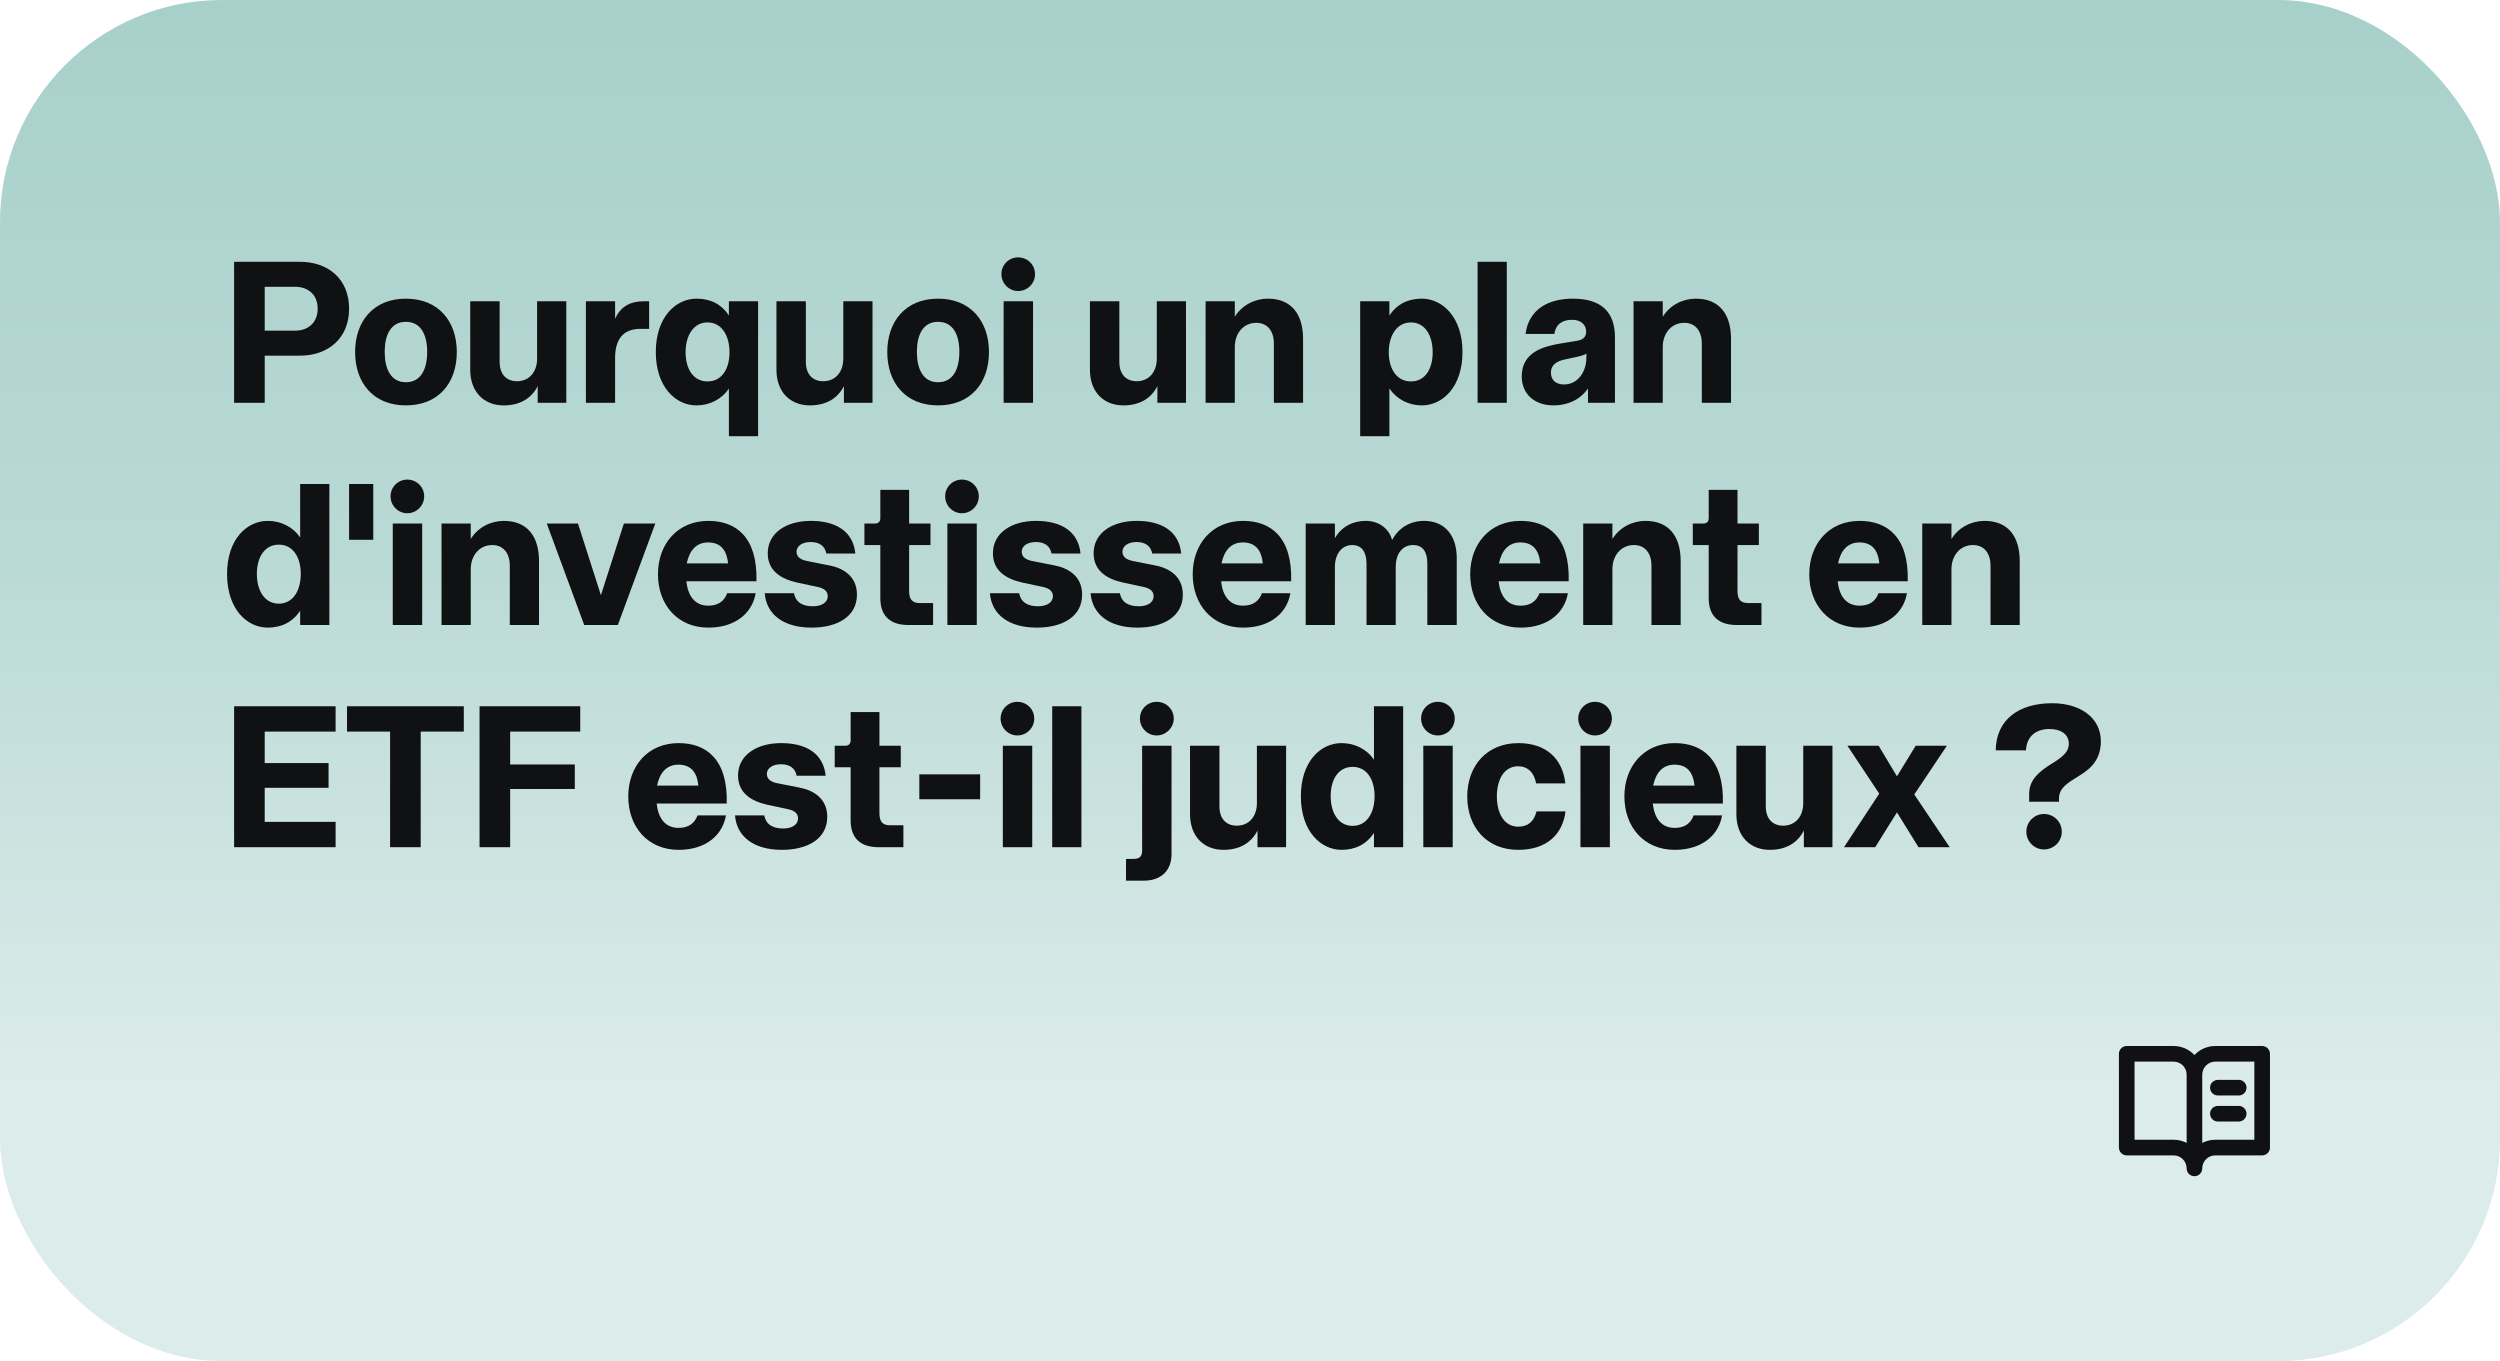 <svg width="360" height="196" viewBox="0 0 360 196" fill="none" xmlns="http://www.w3.org/2000/svg">
<rect width="360" height="196" rx="32" fill="url(#paint0_linear_1303_1965)"/>
<path d="M33.711 58V37.7H43.194C47.254 37.7 50.27 40.165 50.27 44.457C50.27 48.72 47.254 51.214 43.194 51.214H38.119V58H33.711ZM42.469 47.618C44.412 47.618 45.746 46.429 45.746 44.457C45.746 42.456 44.412 41.296 42.469 41.296H38.119V47.618H42.469ZM58.441 58.377C53.8 58.377 51.133 55.158 51.133 50.692C51.133 46.255 53.8 43.007 58.441 43.007C63.139 43.007 65.778 46.255 65.778 50.692C65.778 55.158 63.139 58.377 58.441 58.377ZM58.441 55.042C60.645 55.042 61.514 53.099 61.514 50.663C61.514 48.256 60.645 46.342 58.441 46.342C56.266 46.342 55.395 48.256 55.395 50.663C55.395 53.099 56.266 55.042 58.441 55.042ZM72.527 58.377C69.685 58.377 67.713 56.434 67.713 53.244V43.384H71.947V52.113C71.947 53.94 72.962 54.897 74.441 54.897C76.21 54.897 77.341 53.563 77.341 51.649V43.384H81.546V58H77.428V55.593C76.529 57.391 74.847 58.377 72.527 58.377ZM84.369 58V43.384H88.574V45.907C89.357 44.167 90.72 43.384 92.692 43.384H93.475V47.357H92.199C89.56 47.357 88.574 49.068 88.574 51.562V58H84.369ZM104.961 55.941C103.946 57.478 102.206 58.377 100.292 58.377C97.305 58.377 94.434 55.738 94.434 50.692C94.434 45.675 97.305 43.007 100.292 43.007C102.206 43.007 103.859 43.732 104.961 45.443V43.384H109.166V62.814H104.961V55.941ZM101.887 54.926C103.917 54.926 105.048 53.157 105.048 50.721C105.048 48.314 103.917 46.429 101.887 46.429C99.857 46.429 98.726 48.314 98.726 50.721C98.726 53.157 99.857 54.926 101.887 54.926ZM116.622 58.377C113.78 58.377 111.808 56.434 111.808 53.244V43.384H116.042V52.113C116.042 53.94 117.057 54.897 118.536 54.897C120.305 54.897 121.436 53.563 121.436 51.649V43.384H125.641V58H121.523V55.593C120.624 57.391 118.942 58.377 116.622 58.377ZM135.075 58.377C130.435 58.377 127.767 55.158 127.767 50.692C127.767 46.255 130.435 43.007 135.075 43.007C139.773 43.007 142.412 46.255 142.412 50.692C142.412 55.158 139.773 58.377 135.075 58.377ZM135.075 55.042C137.279 55.042 138.149 53.099 138.149 50.663C138.149 48.256 137.279 46.342 135.075 46.342C132.9 46.342 132.03 48.256 132.03 50.663C132.03 53.099 132.9 55.042 135.075 55.042ZM144.522 58V43.384H148.756V58H144.522ZM146.61 41.905C145.276 41.905 144.203 40.803 144.203 39.469C144.203 38.135 145.276 37.062 146.61 37.062C147.973 37.062 149.046 38.135 149.046 39.469C149.046 40.803 147.973 41.905 146.61 41.905ZM161.764 58.377C158.922 58.377 156.95 56.434 156.95 53.244V43.384H161.184V52.113C161.184 53.94 162.199 54.897 163.678 54.897C165.447 54.897 166.578 53.563 166.578 51.649V43.384H170.783V58H166.665V55.593C165.766 57.391 164.084 58.377 161.764 58.377ZM173.606 58V43.384H177.811V45.617C178.855 43.906 180.74 43.007 182.567 43.007C185.96 43.007 187.642 45.24 187.642 48.807V58H183.437V49.474C183.437 47.589 182.451 46.487 180.914 46.487C179.029 46.487 177.811 48.024 177.811 49.967V58H173.606ZM195.866 62.814V43.384H200.071V45.443C201.202 43.732 202.826 43.007 204.74 43.007C207.727 43.007 210.598 45.675 210.598 50.692C210.598 55.738 207.727 58.377 204.74 58.377C202.826 58.377 201.115 57.478 200.071 55.941V62.814H195.866ZM203.174 54.926C205.204 54.926 206.306 53.157 206.306 50.721C206.306 48.314 205.204 46.429 203.174 46.429C201.144 46.429 199.984 48.314 199.984 50.721C199.984 53.157 201.144 54.926 203.174 54.926ZM212.775 58V37.7H216.98V58H212.775ZM223.711 58.377C220.956 58.377 219.129 56.724 219.129 54.201C219.129 50.779 222.116 49.909 224.639 49.474L227.133 49.068C228.09 48.894 228.409 48.401 228.409 47.763C228.409 46.806 227.713 46.052 226.379 46.052C225.016 46.052 224.03 46.661 223.827 48.082H219.68C220.144 44.515 222.986 43.007 226.495 43.007C230.497 43.007 232.556 44.834 232.556 48.604V58H228.67V55.941C227.51 57.623 225.654 58.377 223.711 58.377ZM225.219 55.361C227.278 55.361 228.438 53.447 228.438 51.504V50.924C228.061 51.156 227.684 51.243 227.22 51.359L225.451 51.736C223.972 52.026 223.334 52.664 223.334 53.65C223.334 54.781 224.088 55.361 225.219 55.361ZM235.231 58V43.384H239.436V45.617C240.48 43.906 242.365 43.007 244.192 43.007C247.585 43.007 249.267 45.24 249.267 48.807V58H245.062V49.474C245.062 47.589 244.076 46.487 242.539 46.487C240.654 46.487 239.436 48.024 239.436 49.967V58H235.231ZM38.554 90.377C35.567 90.377 32.696 87.709 32.696 82.663C32.696 77.617 35.567 75.007 38.554 75.007C40.468 75.007 42.208 75.877 43.223 77.414V69.7H47.428V90H43.223V87.941C42.121 89.623 40.468 90.377 38.554 90.377ZM40.149 86.926C42.179 86.926 43.31 85.07 43.31 82.634C43.31 80.227 42.179 78.429 40.149 78.429C38.119 78.429 36.988 80.227 36.988 82.634C36.988 85.07 38.119 86.926 40.149 86.926ZM50.27 77.733V69.7H53.75V77.733H50.27ZM56.559 90V75.384H60.793V90H56.559ZM58.647 73.905C57.313 73.905 56.24 72.803 56.24 71.469C56.24 70.135 57.313 69.062 58.647 69.062C60.01 69.062 61.083 70.135 61.083 71.469C61.083 72.803 60.01 73.905 58.647 73.905ZM63.581 90V75.384H67.787V77.617C68.831 75.906 70.716 75.007 72.543 75.007C75.936 75.007 77.618 77.24 77.618 80.807V90H73.412V81.474C73.412 79.589 72.427 78.487 70.889 78.487C69.004 78.487 67.787 80.024 67.787 81.967V90H63.581ZM84.127 90L78.733 75.384H83.228L86.534 85.708L89.84 75.384H94.364L88.97 90H84.127ZM101.996 90.377C97.559 90.377 94.746 87.071 94.746 82.692C94.746 78.342 97.559 75.007 101.996 75.007C105.998 75.007 109.101 77.356 108.927 83.707H98.835C99.067 85.853 100.082 87.216 101.996 87.216C103.417 87.216 104.287 86.578 104.722 85.418H108.811C108.376 88.086 106.114 90.377 101.996 90.377ZM104.838 81.126C104.635 78.98 103.562 78.11 101.967 78.11C100.169 78.11 99.241 79.415 98.893 81.126H104.838ZM116.876 90.377C112.729 90.377 110.351 88.405 110.119 85.418H114.324C114.585 86.723 115.542 87.303 117.05 87.303C118.326 87.303 119.196 86.752 119.196 85.853C119.196 85.157 118.703 84.722 117.746 84.519L114.759 83.881C112.555 83.388 110.554 82.257 110.554 79.676C110.554 76.747 113.222 75.007 116.76 75.007C120.385 75.007 122.85 76.515 123.169 79.705H118.993C118.79 78.632 118.007 78.052 116.731 78.052C115.513 78.052 114.701 78.632 114.701 79.444C114.701 80.227 115.339 80.604 116.18 80.778L119.399 81.416C121.284 81.764 123.401 82.895 123.401 85.621C123.401 88.782 120.588 90.377 116.876 90.377ZM130.799 90C128.218 90 126.768 88.724 126.768 86.143V78.487H124.477V75.384H126.014C126.507 75.384 126.768 75.094 126.768 74.601V70.541H130.915V75.384H133.989V78.487H130.915V85.099C130.915 86.288 131.35 86.839 132.423 86.839H134.366V90H130.799ZM136.422 90V75.384H140.656V90H136.422ZM138.51 73.905C137.176 73.905 136.103 72.803 136.103 71.469C136.103 70.135 137.176 69.062 138.51 69.062C139.873 69.062 140.946 70.135 140.946 71.469C140.946 72.803 139.873 73.905 138.51 73.905ZM149.303 90.377C145.156 90.377 142.778 88.405 142.546 85.418H146.751C147.012 86.723 147.969 87.303 149.477 87.303C150.753 87.303 151.623 86.752 151.623 85.853C151.623 85.157 151.13 84.722 150.173 84.519L147.186 83.881C144.982 83.388 142.981 82.257 142.981 79.676C142.981 76.747 145.649 75.007 149.187 75.007C152.812 75.007 155.277 76.515 155.596 79.705H151.42C151.217 78.632 150.434 78.052 149.158 78.052C147.94 78.052 147.128 78.632 147.128 79.444C147.128 80.227 147.766 80.604 148.607 80.778L151.826 81.416C153.711 81.764 155.828 82.895 155.828 85.621C155.828 88.782 153.015 90.377 149.303 90.377ZM163.803 90.377C159.656 90.377 157.278 88.405 157.046 85.418H161.251C161.512 86.723 162.469 87.303 163.977 87.303C165.253 87.303 166.123 86.752 166.123 85.853C166.123 85.157 165.63 84.722 164.673 84.519L161.686 83.881C159.482 83.388 157.481 82.257 157.481 79.676C157.481 76.747 160.149 75.007 163.687 75.007C167.312 75.007 169.777 76.515 170.096 79.705H165.92C165.717 78.632 164.934 78.052 163.658 78.052C162.44 78.052 161.628 78.632 161.628 79.444C161.628 80.227 162.266 80.604 163.107 80.778L166.326 81.416C168.211 81.764 170.328 82.895 170.328 85.621C170.328 88.782 167.515 90.377 163.803 90.377ZM178.999 90.377C174.562 90.377 171.749 87.071 171.749 82.692C171.749 78.342 174.562 75.007 178.999 75.007C183.001 75.007 186.104 77.356 185.93 83.707H175.838C176.07 85.853 177.085 87.216 178.999 87.216C180.42 87.216 181.29 86.578 181.725 85.418H185.814C185.379 88.086 183.117 90.377 178.999 90.377ZM181.841 81.126C181.638 78.98 180.565 78.11 178.97 78.11C177.172 78.11 176.244 79.415 175.896 81.126H181.841ZM188.021 90V75.384H192.226V77.501C193.183 75.819 194.836 75.007 196.663 75.007C198.548 75.007 200.027 76.109 200.462 77.762C201.39 76.022 203.043 75.007 205.073 75.007C208.089 75.007 209.771 77.153 209.771 80.343V90H205.537V81.184C205.537 79.473 204.899 78.487 203.478 78.487C201.883 78.487 200.984 79.821 200.984 81.619V90H196.779V81.184C196.779 79.473 196.083 78.487 194.72 78.487C193.183 78.487 192.226 79.821 192.226 81.619V90H188.021ZM218.959 90.377C214.522 90.377 211.709 87.071 211.709 82.692C211.709 78.342 214.522 75.007 218.959 75.007C222.961 75.007 226.064 77.356 225.89 83.707H215.798C216.03 85.853 217.045 87.216 218.959 87.216C220.38 87.216 221.25 86.578 221.685 85.418H225.774C225.339 88.086 223.077 90.377 218.959 90.377ZM221.801 81.126C221.598 78.98 220.525 78.11 218.93 78.11C217.132 78.11 216.204 79.415 215.856 81.126H221.801ZM227.981 90V75.384H232.186V77.617C233.23 75.906 235.115 75.007 236.942 75.007C240.335 75.007 242.017 77.24 242.017 80.807V90H237.812V81.474C237.812 79.589 236.826 78.487 235.289 78.487C233.404 78.487 232.186 80.024 232.186 81.967V90H227.981ZM250.084 90C247.503 90 246.053 88.724 246.053 86.143V78.487H243.762V75.384H245.299C245.792 75.384 246.053 75.094 246.053 74.601V70.541H250.2V75.384H253.274V78.487H250.2V85.099C250.2 86.288 250.635 86.839 251.708 86.839H253.651V90H250.084ZM267.783 90.377C263.346 90.377 260.533 87.071 260.533 82.692C260.533 78.342 263.346 75.007 267.783 75.007C271.785 75.007 274.888 77.356 274.714 83.707H264.622C264.854 85.853 265.869 87.216 267.783 87.216C269.204 87.216 270.074 86.578 270.509 85.418H274.598C274.163 88.086 271.901 90.377 267.783 90.377ZM270.625 81.126C270.422 78.98 269.349 78.11 267.754 78.11C265.956 78.11 265.028 79.415 264.68 81.126H270.625ZM276.805 90V75.384H281.01V77.617C282.054 75.906 283.939 75.007 285.766 75.007C289.159 75.007 290.841 77.24 290.841 80.807V90H286.636V81.474C286.636 79.589 285.65 78.487 284.113 78.487C282.228 78.487 281.01 80.024 281.01 81.967V90H276.805ZM33.711 122V101.7H48.327V105.354H38.119V109.878H47.312V113.445H38.119V118.346H48.327V122H33.711ZM56.174 122V105.354H49.968V101.7H66.788V105.354H60.582V122H56.174ZM69.055 122V101.7H83.555V105.354H73.463V110.081H82.772V113.619H73.463V122H69.055ZM97.719 122.377C93.282 122.377 90.469 119.071 90.469 114.692C90.469 110.342 93.282 107.007 97.719 107.007C101.721 107.007 104.824 109.356 104.65 115.707H94.558C94.79 117.853 95.805 119.216 97.719 119.216C99.14 119.216 100.01 118.578 100.445 117.418H104.534C104.099 120.086 101.837 122.377 97.719 122.377ZM100.561 113.126C100.358 110.98 99.285 110.11 97.69 110.11C95.892 110.11 94.964 111.415 94.616 113.126H100.561ZM112.6 122.377C108.453 122.377 106.075 120.405 105.843 117.418H110.048C110.309 118.723 111.266 119.303 112.774 119.303C114.05 119.303 114.92 118.752 114.92 117.853C114.92 117.157 114.427 116.722 113.47 116.519L110.483 115.881C108.279 115.388 106.278 114.257 106.278 111.676C106.278 108.747 108.946 107.007 112.484 107.007C116.109 107.007 118.574 108.515 118.893 111.705H114.717C114.514 110.632 113.731 110.052 112.455 110.052C111.237 110.052 110.425 110.632 110.425 111.444C110.425 112.227 111.063 112.604 111.904 112.778L115.123 113.416C117.008 113.764 119.125 114.895 119.125 117.621C119.125 120.782 116.312 122.377 112.6 122.377ZM126.522 122C123.941 122 122.491 120.724 122.491 118.143V110.487H120.2V107.384H121.737C122.23 107.384 122.491 107.094 122.491 106.601V102.541H126.638V107.384H129.712V110.487H126.638V117.099C126.638 118.288 127.073 118.839 128.146 118.839H130.089V122H126.522ZM132.382 115.098V111.502H141.14V115.098H132.382ZM144.408 122V107.384H148.642V122H144.408ZM146.496 105.905C145.162 105.905 144.089 104.803 144.089 103.469C144.089 102.135 145.162 101.062 146.496 101.062C147.859 101.062 148.932 102.135 148.932 103.469C148.932 104.803 147.859 105.905 146.496 105.905ZM151.518 122V101.7H155.723V122H151.518ZM162.147 126.814V123.682H163.191C164.032 123.682 164.467 123.421 164.467 122.464V107.384H168.701V122.957C168.701 125.538 167.019 126.814 164.728 126.814H162.147ZM166.555 105.905C165.221 105.905 164.148 104.803 164.148 103.469C164.148 102.135 165.221 101.062 166.555 101.062C167.947 101.062 169.02 102.135 169.02 103.469C169.02 104.774 167.918 105.905 166.555 105.905ZM176.179 122.377C173.337 122.377 171.365 120.434 171.365 117.244V107.384H175.599V116.113C175.599 117.94 176.614 118.897 178.093 118.897C179.862 118.897 180.993 117.563 180.993 115.649V107.384H185.198V122H181.08V119.593C180.181 121.391 178.499 122.377 176.179 122.377ZM193.183 122.377C190.196 122.377 187.325 119.709 187.325 114.663C187.325 109.617 190.196 107.007 193.183 107.007C195.097 107.007 196.837 107.877 197.852 109.414V101.7H202.057V122H197.852V119.941C196.75 121.623 195.097 122.377 193.183 122.377ZM194.778 118.926C196.808 118.926 197.939 117.07 197.939 114.634C197.939 112.227 196.808 110.429 194.778 110.429C192.748 110.429 191.617 112.227 191.617 114.634C191.617 117.07 192.748 118.926 194.778 118.926ZM204.957 122V107.384H209.191V122H204.957ZM207.045 105.905C205.711 105.905 204.638 104.803 204.638 103.469C204.638 102.135 205.711 101.062 207.045 101.062C208.408 101.062 209.481 102.135 209.481 103.469C209.481 104.803 208.408 105.905 207.045 105.905ZM218.621 122.377C214.097 122.377 211.284 119.129 211.284 114.692C211.284 110.284 214.097 107.007 218.65 107.007C222.507 107.007 225.001 109.124 225.407 112.807H221.202C220.912 111.212 219.955 110.342 218.621 110.342C216.591 110.342 215.547 112.256 215.547 114.663C215.547 117.099 216.591 119.042 218.621 119.042C219.984 119.042 220.883 118.346 221.26 116.838H225.436C225.03 120.115 222.768 122.377 218.621 122.377ZM227.585 122V107.384H231.819V122H227.585ZM229.673 105.905C228.339 105.905 227.266 104.803 227.266 103.469C227.266 102.135 228.339 101.062 229.673 101.062C231.036 101.062 232.109 102.135 232.109 103.469C232.109 104.803 231.036 105.905 229.673 105.905ZM241.162 122.377C236.725 122.377 233.912 119.071 233.912 114.692C233.912 110.342 236.725 107.007 241.162 107.007C245.164 107.007 248.267 109.356 248.093 115.707H238.001C238.233 117.853 239.248 119.216 241.162 119.216C242.583 119.216 243.453 118.578 243.888 117.418H247.977C247.542 120.086 245.28 122.377 241.162 122.377ZM244.004 113.126C243.801 110.98 242.728 110.11 241.133 110.11C239.335 110.11 238.407 111.415 238.059 113.126H244.004ZM254.853 122.377C252.011 122.377 250.039 120.434 250.039 117.244V107.384H254.273V116.113C254.273 117.94 255.288 118.897 256.767 118.897C258.536 118.897 259.667 117.563 259.667 115.649V107.384H263.872V122H259.754V119.593C258.855 121.391 257.173 122.377 254.853 122.377ZM265.535 122L270.61 114.286L266.028 107.384H270.523L273.162 111.792L275.859 107.384H280.354L275.656 114.402L280.76 122H276.265L273.162 116.983L270.03 122H265.535ZM292.198 114.373C292.198 113.01 292.691 111.792 294.866 110.342C296.374 109.385 297.911 108.573 297.911 107.123C297.911 105.673 296.693 104.977 295.127 104.977C293.242 104.977 291.85 105.963 291.734 108.051H287.384C287.442 103.614 290.719 101.265 295.504 101.265C299.535 101.265 302.522 103.324 302.522 106.746C302.522 109.907 300.405 111.067 299.187 111.85C297.795 112.72 296.49 113.445 296.49 115.011V115.446H292.198V114.373ZM294.315 122.319C292.952 122.319 291.792 121.188 291.792 119.767C291.792 118.346 292.952 117.215 294.315 117.215C295.765 117.215 296.896 118.346 296.896 119.767C296.896 121.188 295.765 122.319 294.315 122.319Z" fill="#101112"/>
<path d="M325.75 150.625H319C318.438 150.625 317.881 150.74 317.365 150.963C316.849 151.187 316.385 151.513 316 151.923C315.615 151.513 315.151 151.187 314.635 150.963C314.119 150.74 313.562 150.625 313 150.625H306.25C305.952 150.625 305.665 150.744 305.455 150.955C305.244 151.165 305.125 151.452 305.125 151.75V165.25C305.125 165.548 305.244 165.835 305.455 166.045C305.665 166.256 305.952 166.375 306.25 166.375H313C313.497 166.375 313.974 166.573 314.326 166.924C314.677 167.276 314.875 167.753 314.875 168.25C314.875 168.548 314.994 168.835 315.205 169.045C315.415 169.256 315.702 169.375 316 169.375C316.298 169.375 316.585 169.256 316.795 169.045C317.006 168.835 317.125 168.548 317.125 168.25C317.125 167.753 317.323 167.276 317.674 166.924C318.026 166.573 318.503 166.375 319 166.375H325.75C326.048 166.375 326.335 166.256 326.545 166.045C326.756 165.835 326.875 165.548 326.875 165.25V151.75C326.875 151.452 326.756 151.165 326.545 150.955C326.335 150.744 326.048 150.625 325.75 150.625ZM313 164.125H307.375V152.875H313C313.497 152.875 313.974 153.073 314.326 153.424C314.677 153.776 314.875 154.253 314.875 154.75V164.576C314.295 164.279 313.652 164.124 313 164.125ZM324.625 164.125H319C318.348 164.125 317.705 164.28 317.125 164.578V154.75C317.125 154.253 317.323 153.776 317.674 153.424C318.026 153.073 318.503 152.875 319 152.875H324.625V164.125ZM319.375 155.5H322.375C322.673 155.5 322.96 155.619 323.17 155.83C323.381 156.04 323.5 156.327 323.5 156.625C323.5 156.923 323.381 157.21 323.17 157.42C322.96 157.631 322.673 157.75 322.375 157.75H319.375C319.077 157.75 318.79 157.631 318.58 157.42C318.369 157.21 318.25 156.923 318.25 156.625C318.25 156.327 318.369 156.04 318.58 155.83C318.79 155.619 319.077 155.5 319.375 155.5ZM323.5 160.375C323.5 160.673 323.381 160.96 323.17 161.17C322.96 161.381 322.673 161.5 322.375 161.5H319.375C319.077 161.5 318.79 161.381 318.58 161.17C318.369 160.96 318.25 160.673 318.25 160.375C318.25 160.077 318.369 159.79 318.58 159.58C318.79 159.369 319.077 159.25 319.375 159.25H322.375C322.673 159.25 322.96 159.369 323.17 159.58C323.381 159.79 323.5 160.077 323.5 160.375Z" fill="#101112"/>
<defs>
<linearGradient id="paint0_linear_1303_1965" x1="180" y1="196" x2="180" y2="0" gradientUnits="userSpaceOnUse">
<stop offset="0.2" stop-color="#DCECEA"/>
<stop offset="0.6" stop-color="#B9D9D5"/>
<stop offset="1" stop-color="#A8D0CA"/>
</linearGradient>
</defs>
</svg>
